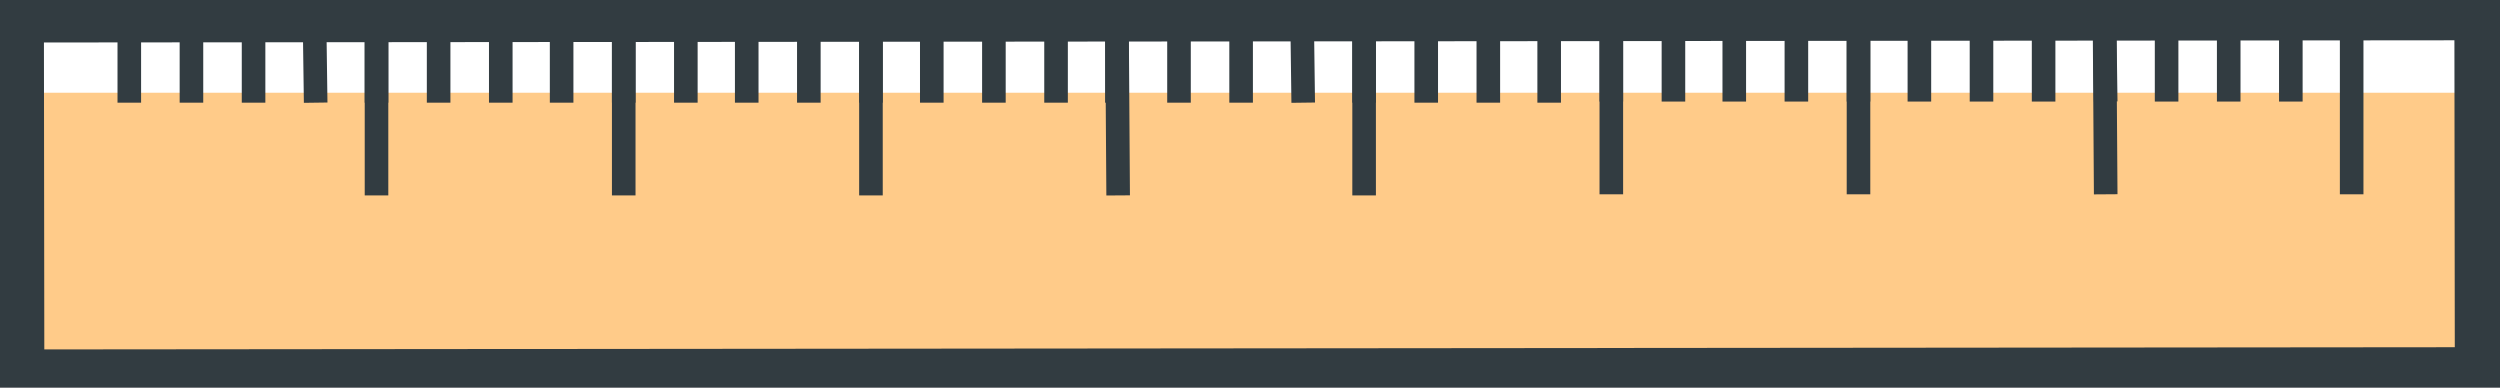 <svg xmlns="http://www.w3.org/2000/svg" width="200" height="31" viewBox="0 0 200 31" fill="none"><rect x="0" y="0" width="200" height="31" fill="#808080" stroke="none"/><g clip-path="url(#clip0_441_1117)"><path d="M198.886 0.795H1.016V30.382H198.886V0.795Z" fill="white"></path><path d="M198.886 7.419H1.016V30.382H198.886V7.419Z" fill="#FFCB89"></path><path d="M198.866 0.705L0.996 0.885L1.032 30.472L198.902 30.291L198.866 0.705Z" stroke="#323C41" stroke-width="5.032" stroke-linecap="round" stroke-linejoin="round"></path><path d="M188.133 0.707V15.544" stroke="#323C41" stroke-width="1.887" stroke-miterlimit="10"></path><path d="M183.266 0.707V8.125" stroke="#323C41" stroke-width="1.887" stroke-miterlimit="10"></path><path d="M178.297 0.707V8.125" stroke="#323C41" stroke-width="1.887" stroke-miterlimit="10"></path><path d="M173.328 0.707V8.125" stroke="#323C41" stroke-width="1.887" stroke-miterlimit="10"></path><path d="M168.355 0.707L168.456 8.125" stroke="#323C41" stroke-width="1.887" stroke-miterlimit="10"></path><path d="M168.355 0.707L168.456 15.544" stroke="#323C41" stroke-width="1.887" stroke-miterlimit="10"></path><path d="M163.488 0.707V8.125" stroke="#323C41" stroke-width="1.887" stroke-miterlimit="10"></path><path d="M158.52 0.707V8.125" stroke="#323C41" stroke-width="1.887" stroke-miterlimit="10"></path><path d="M153.551 0.707V8.125" stroke="#323C41" stroke-width="1.887" stroke-miterlimit="10"></path><path d="M148.68 0.707V8.125" stroke="#323C41" stroke-width="1.887" stroke-miterlimit="10"></path><path d="M148.68 0.707V15.544" stroke="#323C41" stroke-width="1.887" stroke-miterlimit="10"></path><path d="M143.711 0.795V8.125" stroke="#323C41" stroke-width="1.887" stroke-miterlimit="10"></path><path d="M138.742 0.795V8.125" stroke="#323C41" stroke-width="1.887" stroke-miterlimit="10"></path><path d="M133.875 0.795V8.125" stroke="#323C41" stroke-width="1.887" stroke-miterlimit="10"></path><path d="M128.906 0.795V8.125" stroke="#323C41" stroke-width="1.887" stroke-miterlimit="10"></path><path d="M128.906 0.795V15.544" stroke="#323C41" stroke-width="1.887" stroke-miterlimit="10"></path><path d="M123.934 0.795V8.214" stroke="#323C41" stroke-width="1.887" stroke-miterlimit="10"></path><path d="M119.066 0.795V8.214" stroke="#323C41" stroke-width="1.887" stroke-miterlimit="10"></path><path d="M114.098 0.795V8.214" stroke="#323C41" stroke-width="1.887" stroke-miterlimit="10"></path><path d="M109.129 0.795V8.214" stroke="#323C41" stroke-width="1.887" stroke-miterlimit="10"></path><path d="M109.129 0.795V15.633" stroke="#323C41" stroke-width="1.887" stroke-miterlimit="10"></path><path d="M104.16 0.795L104.257 8.214" stroke="#323C41" stroke-width="1.887" stroke-miterlimit="10"></path><path d="M99.289 0.795V8.214" stroke="#323C41" stroke-width="1.887" stroke-miterlimit="10"></path><path d="M94.32 0.795V8.214" stroke="#323C41" stroke-width="1.887" stroke-miterlimit="10"></path><path d="M89.352 0.795V8.214" stroke="#323C41" stroke-width="1.887" stroke-miterlimit="10"></path><path d="M89.352 0.795L89.452 15.633" stroke="#323C41" stroke-width="1.887" stroke-miterlimit="10"></path><path d="M84.484 0.795V8.214" stroke="#323C41" stroke-width="1.887" stroke-miterlimit="10"></path><path d="M79.512 0.795V8.214" stroke="#323C41" stroke-width="1.887" stroke-miterlimit="10"></path><path d="M74.543 0.795V8.214" stroke="#323C41" stroke-width="1.887" stroke-miterlimit="10"></path><path d="M69.676 0.795V8.214" stroke="#323C41" stroke-width="1.887" stroke-miterlimit="10"></path><path d="M69.676 0.795V15.633" stroke="#323C41" stroke-width="1.887" stroke-miterlimit="10"></path><path d="M64.707 0.795V8.214" stroke="#323C41" stroke-width="1.887" stroke-miterlimit="10"></path><path d="M59.738 0.795V8.214" stroke="#323C41" stroke-width="1.887" stroke-miterlimit="10"></path><path d="M54.867 0.795V8.214" stroke="#323C41" stroke-width="1.887" stroke-miterlimit="10"></path><path d="M49.898 0.795V8.214" stroke="#323C41" stroke-width="1.887" stroke-miterlimit="10"></path><path d="M49.898 0.795V15.633" stroke="#323C41" stroke-width="1.887" stroke-miterlimit="10"></path><path d="M44.93 0.795V8.214" stroke="#323C41" stroke-width="1.887" stroke-miterlimit="10"></path><path d="M40.062 0.795V8.214" stroke="#323C41" stroke-width="1.887" stroke-miterlimit="10"></path><path d="M35.09 0.795V8.214" stroke="#323C41" stroke-width="1.887" stroke-miterlimit="10"></path><path d="M30.121 0.795V8.214" stroke="#323C41" stroke-width="1.887" stroke-miterlimit="10"></path><path d="M30.121 0.795V15.633" stroke="#323C41" stroke-width="1.887" stroke-miterlimit="10"></path><path d="M25.152 0.795L25.253 8.214" stroke="#323C41" stroke-width="1.887" stroke-miterlimit="10"></path><path d="M20.285 0.795V8.214" stroke="#323C41" stroke-width="1.887" stroke-miterlimit="10"></path><path d="M15.316 0.883V8.214" stroke="#323C41" stroke-width="1.887" stroke-miterlimit="10"></path><path d="M10.344 0.883V8.214" stroke="#323C41" stroke-width="1.887" stroke-miterlimit="10"></path></g><defs><clipPath id="clip0_441_1117"><rect width="200" height="31" fill="white"></rect></clipPath></defs></svg>